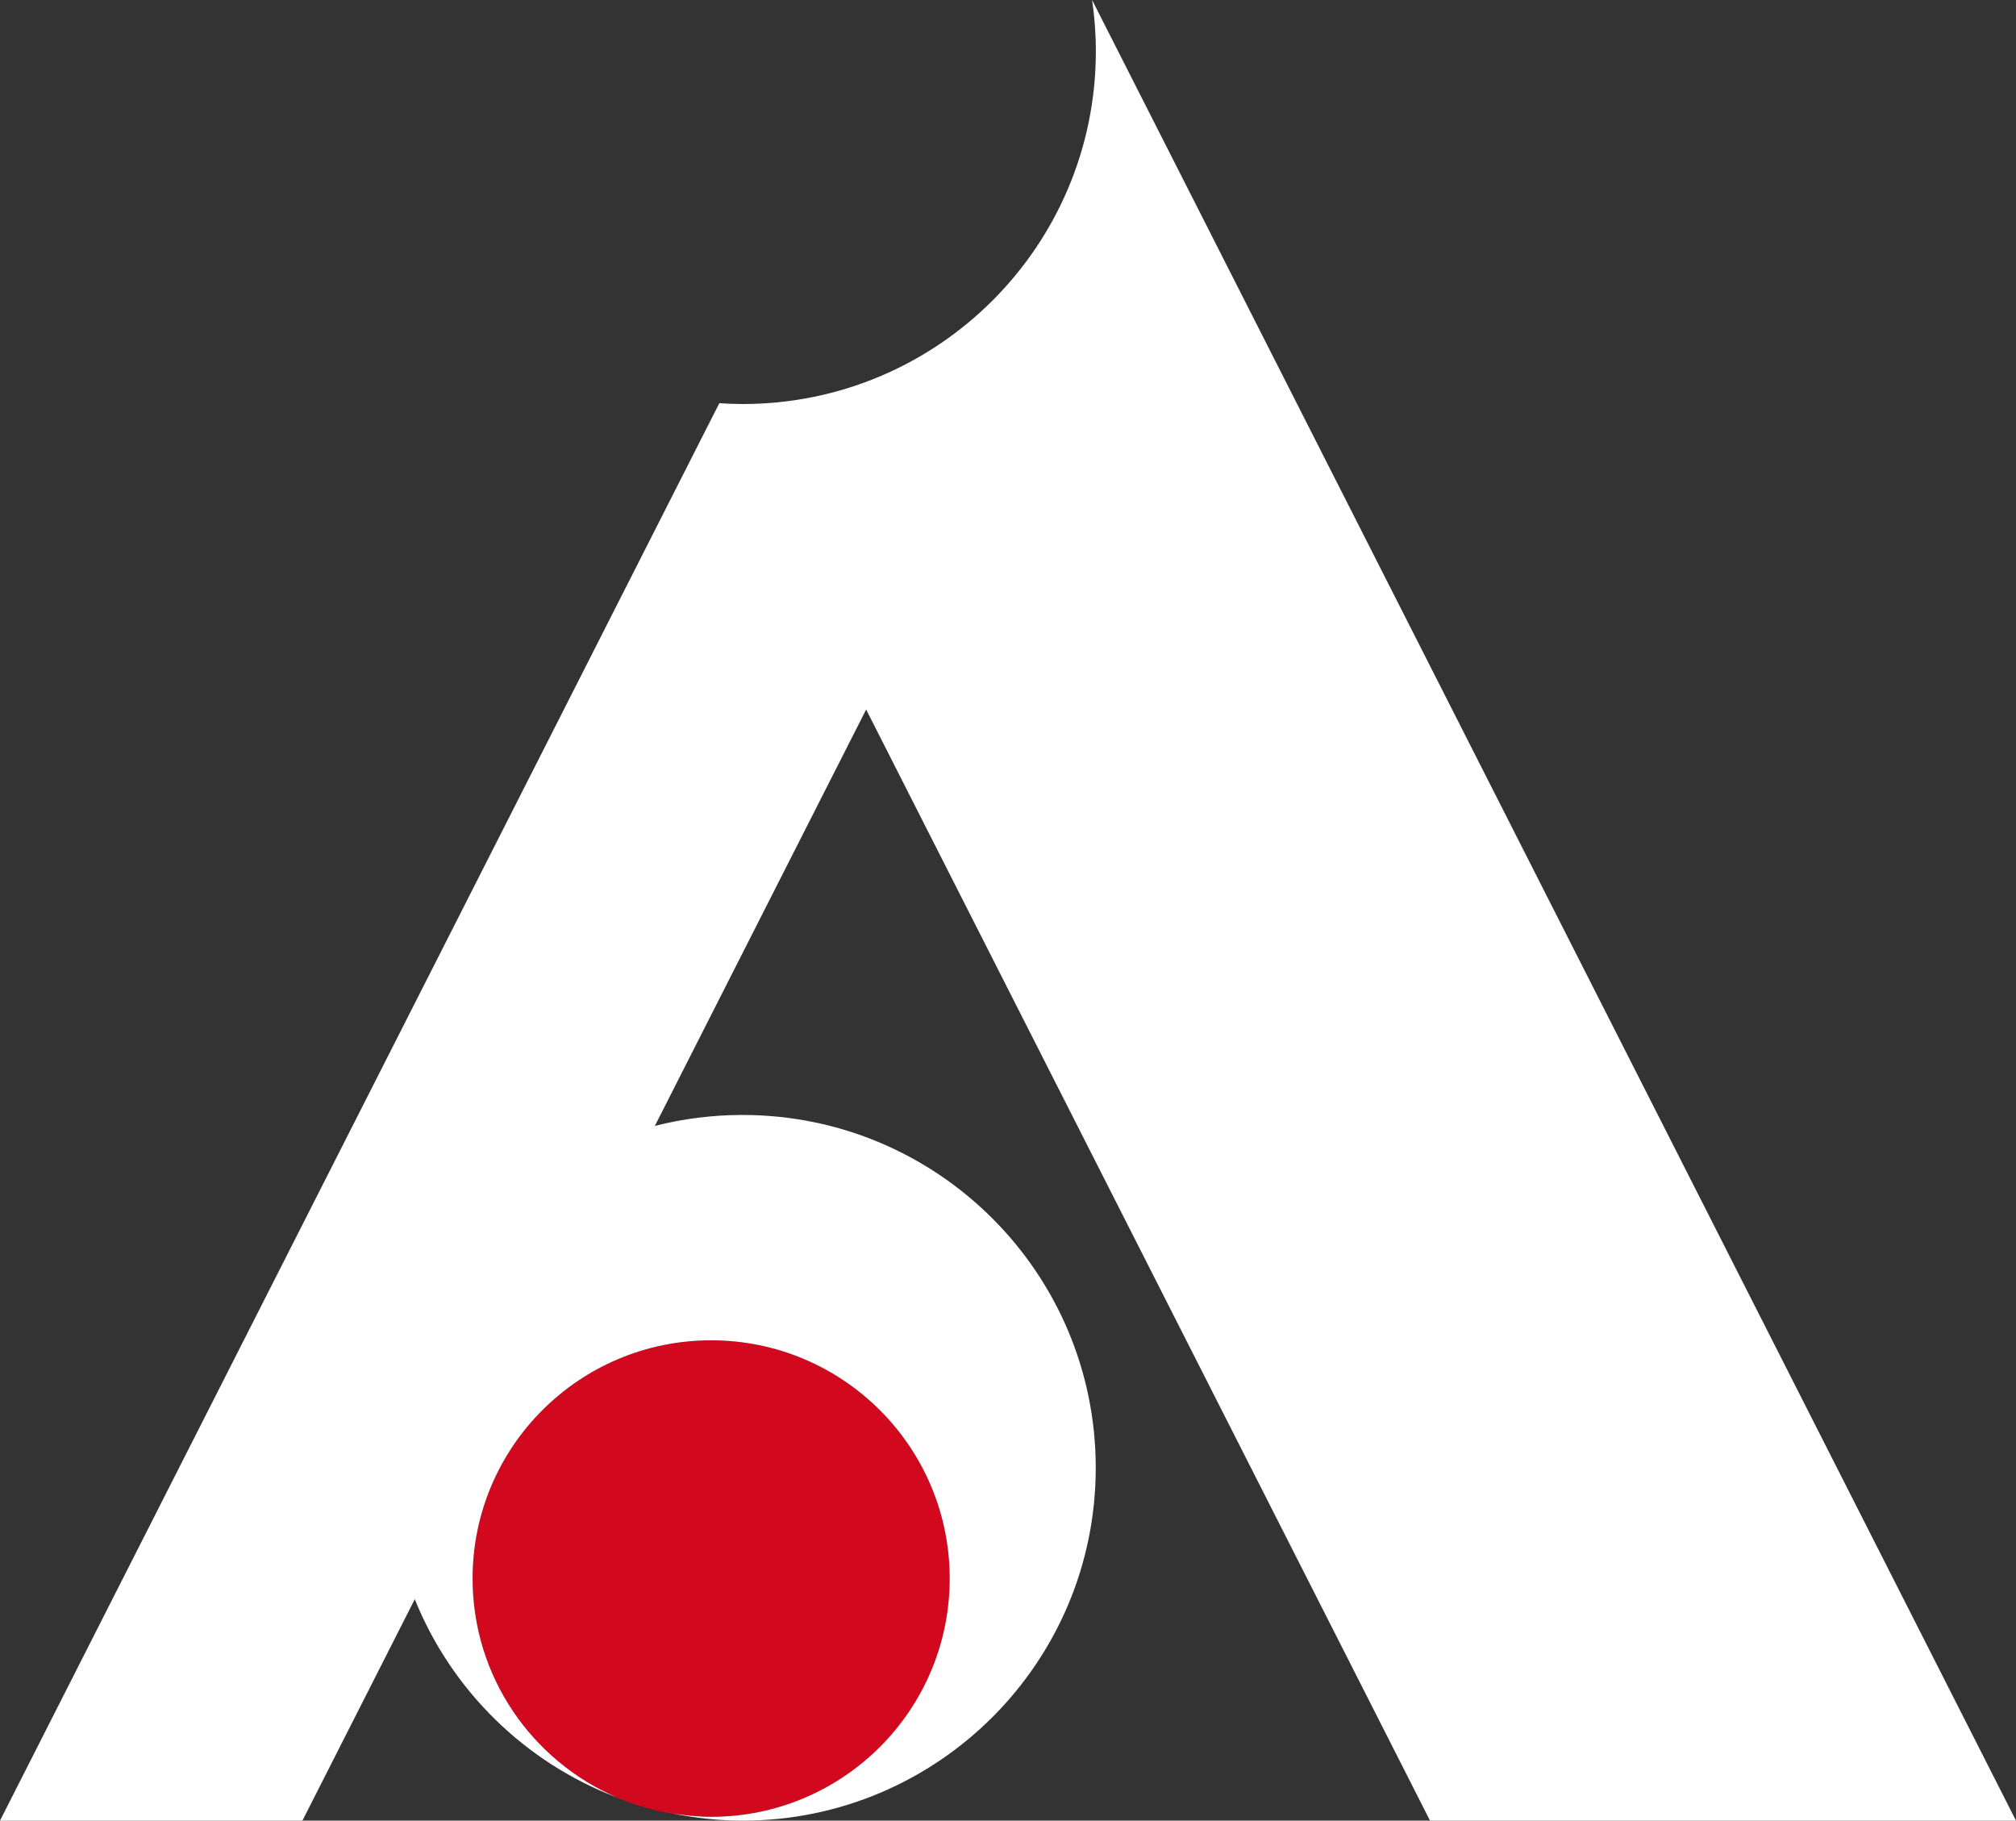 <?xml version="1.0" encoding="UTF-8" standalone="no"?>
<svg
   width="38.679"
   height="34.928"
   viewBox="0 0 38.679 34.928"
   fill="none"
   version="1.1"
   id="svg2"
   sodipodi:docname="Group.svg"
   inkscape:version="1.4 (e7c3feb1, 2024-10-09)"
   xmlns:inkscape="http://www.inkscape.org/namespaces/inkscape"
   xmlns:sodipodi="http://sodipodi.sourceforge.net/DTD/sodipodi-0.dtd"
   xmlns="http://www.w3.org/2000/svg"
   xmlns:svg="http://www.w3.org/2000/svg">
  <rect x="0" y="0" width="38.679" height="34.928" fill="#333333" stroke="none"/>
  <defs
     id="defs2" />
  <sodipodi:namedview
     id="namedview2"
     pagecolor="#505050"
     bordercolor="#eeeeee"
     borderopacity="1"
     inkscape:showpageshadow="0"
     inkscape:pageopacity="0"
     inkscape:pagecheckerboard="0"
     inkscape:deskcolor="#d1d1d1"
     inkscape:zoom="10.596566"
     inkscape:cx="9.578575"
     inkscape:cy="22.743218"
     inkscape:current-layer="svg2" />
  <path
     d="m 13.645,34.855 c 2.528,0 4.577,-2.047 4.577,-4.571 0,-2.525 -2.049,-4.571 -4.577,-4.571 -2.528,0 -4.577,2.047 -4.577,4.571 0,2.525 2.049,4.571 4.577,4.571 z"
     fill="#d2091e"
     id="path1" />
  <path
     fill-rule="evenodd"
     clip-rule="evenodd"
     d="M 27.437,34.928 H 38.679 L 20.953,0 c 0.047,0.321 0.072,0.649 0.072,0.982 0,3.738 -3.034,6.769 -6.777,6.769 -0.15,0 -0.299,-0.006 -0.447,-0.016 L 0,34.928 h 5.802 l 2.156,-4.248 c 0.703,1.747 2.114,3.131 3.877,3.803 -1.627,-0.701 -2.768,-2.316 -2.768,-4.199 0,-2.525 2.049,-4.571 4.577,-4.571 2.528,0 4.577,2.047 4.577,4.571 0,2.525 -2.049,4.571 -4.577,4.571 -0.251,0 -0.495,-0.026 -0.736,-0.064 0.433,0.087 0.88,0.137 1.338,0.137 3.743,0 6.777,-3.031 6.777,-6.769 0,-3.738 -3.034,-6.769 -6.777,-6.769 -0.581,0 -1.144,0.073 -1.682,0.21 l 4.054,-7.988 10.818,21.315 z"
     fill="#ffffff"
     id="path2" />
</svg>
